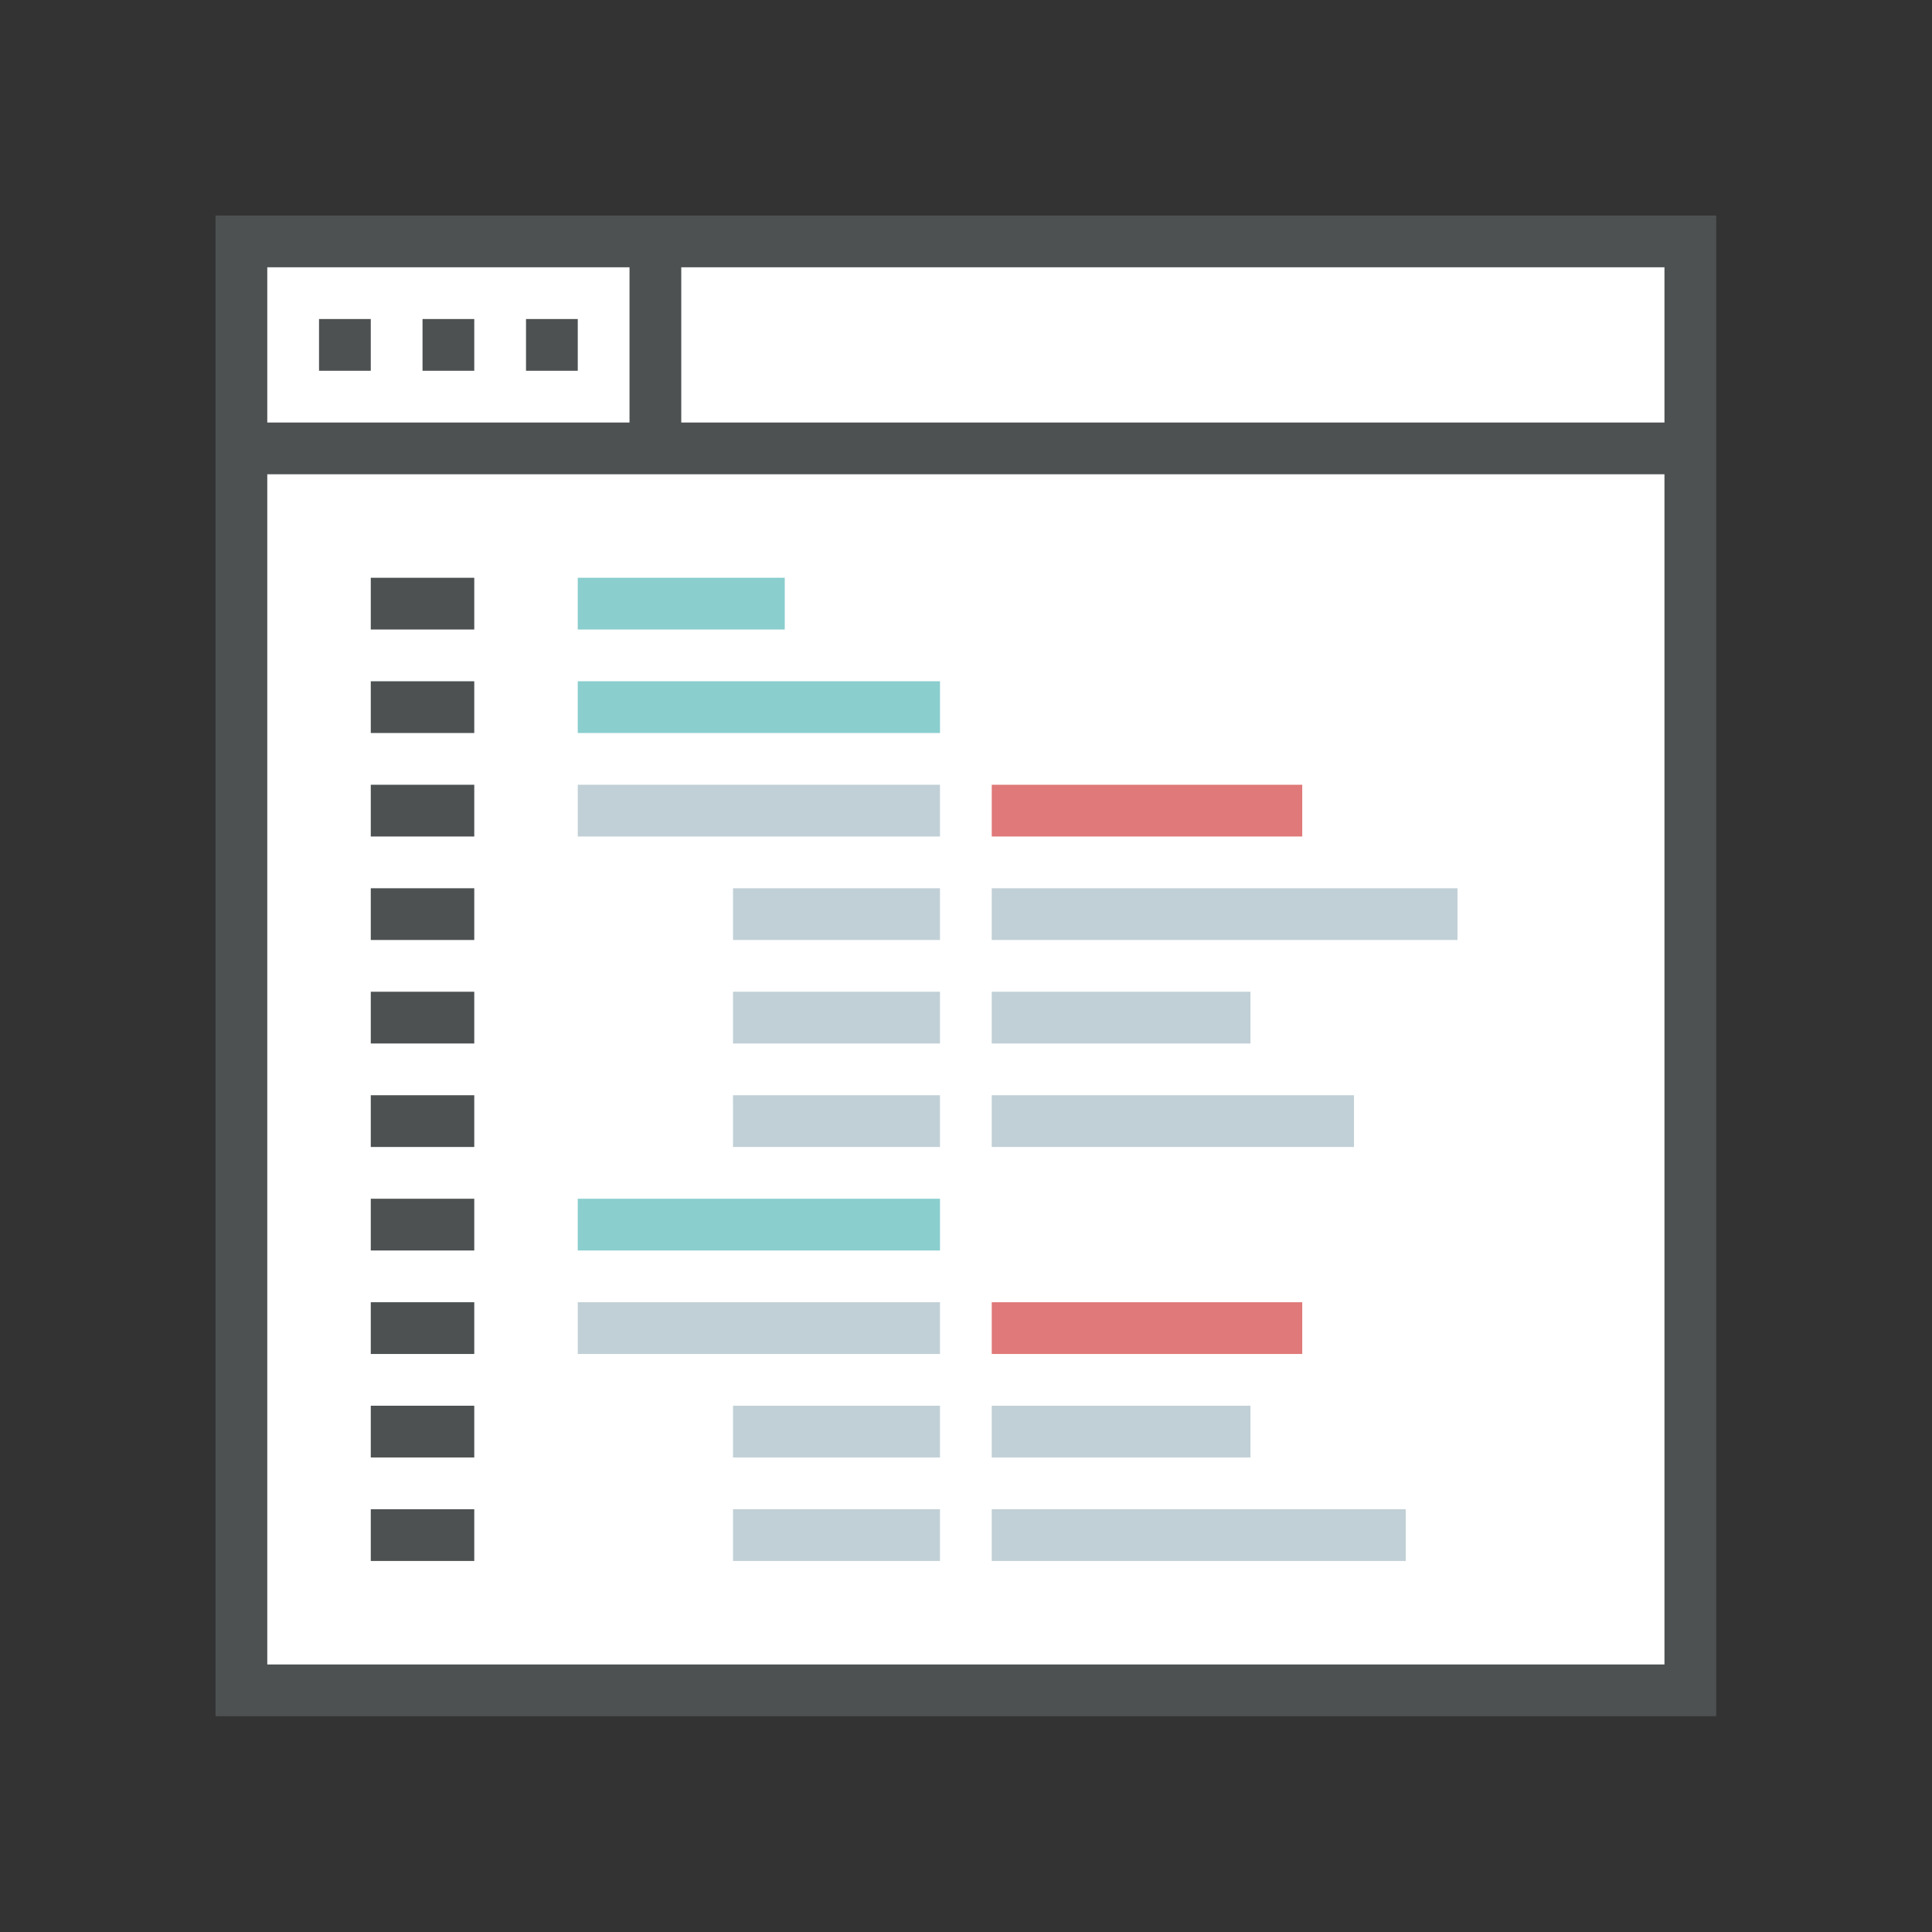<svg id="iconSVG" xmlns="http://www.w3.org/2000/svg" viewBox="0 0 74.67 74.67"><rect x="0" y="0" width="74.67" height="74.67" fill="#333333" stroke="none"/><rect x="9.33" y="9.33" width="56" height="56" style="fill:#fff"></rect><path d="M66.33,66.33h-58v-58h58Zm-56-2h54v-54h-54Z" style="fill:#4d5152"></path><rect x="9.33" y="16.33" width="56" height="2" style="fill:#4d5152"></rect><rect x="12.33" y="12.33" width="2" height="2" style="fill:#4d5152"></rect><rect x="16.33" y="12.33" width="2" height="2" style="fill:#4d5152"></rect><rect x="20.33" y="12.33" width="2" height="2" style="fill:#4d5152"></rect><rect x="24.33" y="9.33" width="2" height="8" style="fill:#4d5152"></rect><rect x="22.33" y="22.33" width="8" height="2" style="fill:#8acece"></rect><rect x="22.33" y="26.33" width="14" height="2" style="fill:#8acece"></rect><rect x="22.33" y="46.33" width="14" height="2" style="fill:#8acece"></rect><rect x="22.33" y="30.33" width="14" height="2" style="fill:#c1d0d6"></rect><rect x="38.33" y="30.33" width="12" height="2" style="fill:#e07979"></rect><rect x="28.33" y="34.33" width="8" height="2" style="fill:#c1d0d6"></rect><rect x="38.33" y="34.33" width="18" height="2" style="fill:#c1d0d6"></rect><rect x="28.33" y="42.33" width="8" height="2" style="fill:#c1d0d6"></rect><rect x="38.33" y="42.33" width="14" height="2" style="fill:#c1d0d6"></rect><rect x="28.33" y="38.33" width="8" height="2" style="fill:#c1d0d6"></rect><rect x="38.33" y="38.33" width="10" height="2" style="fill:#c1d0d6"></rect><rect x="22.33" y="50.33" width="14" height="2" style="fill:#c1d0d6"></rect><rect x="38.33" y="50.33" width="12" height="2" style="fill:#e07979"></rect><rect x="28.33" y="54.33" width="8" height="2" style="fill:#c1d0d6"></rect><rect x="38.33" y="54.33" width="10" height="2" style="fill:#c1d0d6"></rect><rect x="28.33" y="58.33" width="8" height="2" style="fill:#c1d0d6"></rect><rect x="38.33" y="58.33" width="16" height="2" style="fill:#c1d0d6"></rect><rect x="14.33" y="22.33" width="4" height="2" style="fill:#4d5152"></rect><rect x="14.33" y="26.33" width="4" height="2" style="fill:#4d5152"></rect><rect x="14.33" y="30.33" width="4" height="2" style="fill:#4d5152"></rect><rect x="14.33" y="34.33" width="4" height="2" style="fill:#4d5152"></rect><rect x="14.33" y="38.33" width="4" height="2" style="fill:#4d5152"></rect><rect x="14.33" y="42.33" width="4" height="2" style="fill:#4d5152"></rect><rect x="14.33" y="46.33" width="4" height="2" style="fill:#4d5152"></rect><rect x="14.33" y="50.33" width="4" height="2" style="fill:#4d5152"></rect><rect x="14.33" y="54.33" width="4" height="2" style="fill:#4d5152"></rect><rect x="14.33" y="58.33" width="4" height="2" style="fill:#4d5152"></rect></svg>